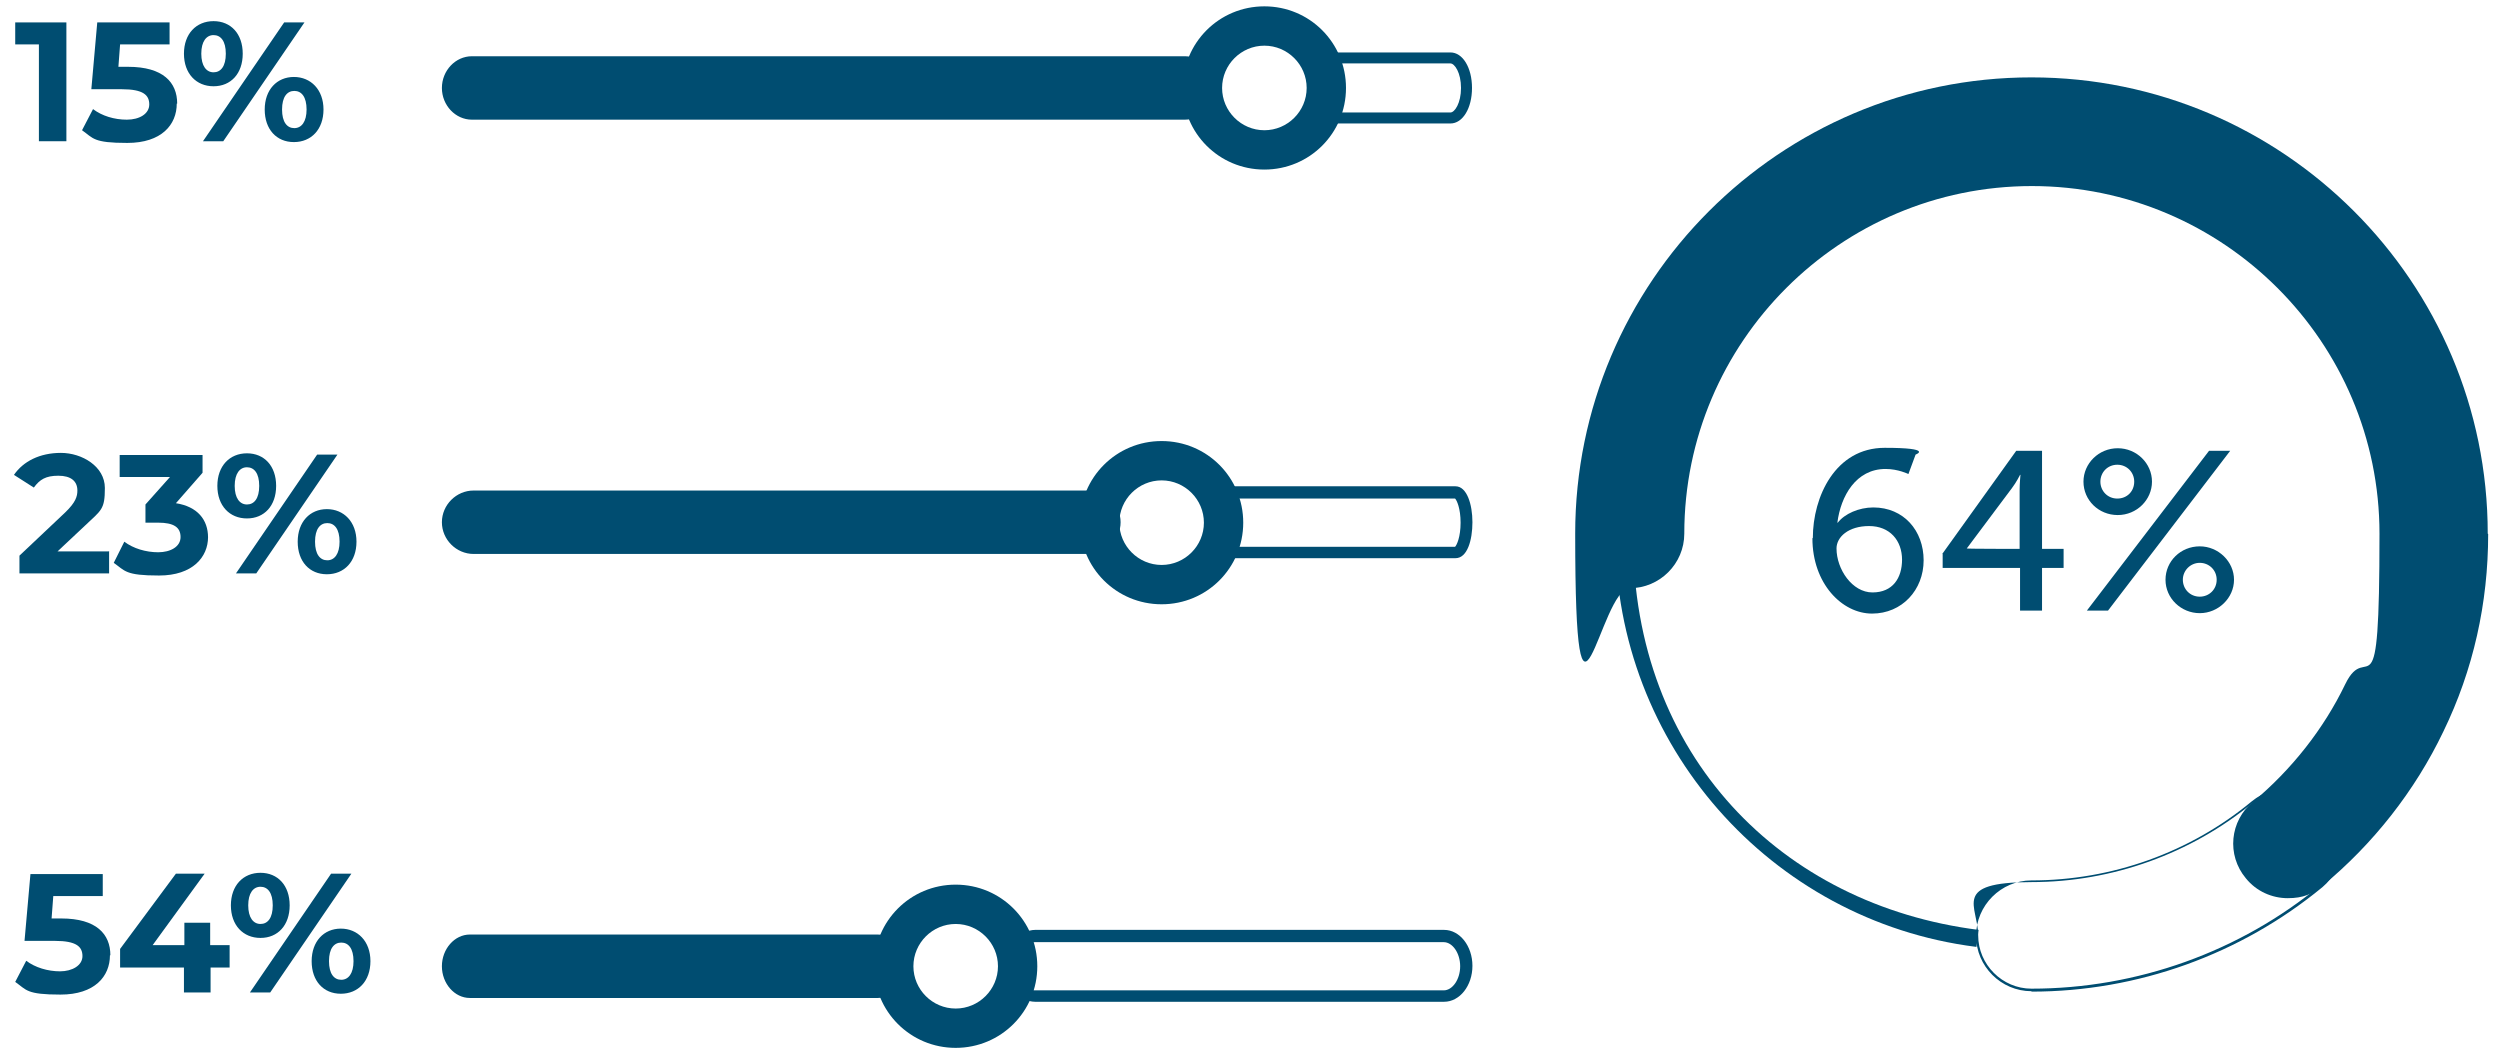 <?xml version="1.0" encoding="UTF-8"?>
<svg id="blue" xmlns="http://www.w3.org/2000/svg" version="1.1" viewBox="0 0 591.2 250">
  <defs>
    <style>
      .cls-1 {
        fill: #004d71;
        stroke-width: 0px;
      }
    </style>
  </defs>
  <g>
    <path class="cls-1" d="M15.7,5.3v28.1h-6.5V10.5H3.6v-5.2h12.1Z"/>
    <path class="cls-1" d="M41.8,24.5c0,5-3.6,9.3-11.7,9.3s-8-1.1-10.7-3l2.6-5c2.1,1.6,5,2.5,8,2.5s5.3-1.4,5.3-3.6-1.4-3.6-6.5-3.6h-7.2l1.4-15.8h17.1v5.2h-11.7l-.4,5.3h2.3c8.3,0,11.6,3.7,11.6,8.7Z"/>
    <path class="cls-1" d="M43.5,12.7c0-4.7,2.9-7.7,7-7.7s6.9,3,6.9,7.7-2.8,7.7-6.9,7.7-7-3-7-7.7ZM53.4,12.7c0-3-1.2-4.4-2.9-4.4s-2.9,1.5-2.9,4.4,1.2,4.4,2.9,4.4,2.9-1.4,2.9-4.4ZM67.2,5.3h4.8l-19.2,28.1h-4.8l19.2-28.1ZM62.6,25.9c0-4.7,2.9-7.7,6.9-7.7s7,3,7,7.7-2.9,7.7-7,7.7-6.9-3-6.9-7.7ZM72.5,25.9c0-3-1.2-4.4-2.9-4.4s-2.9,1.4-2.9,4.4,1.2,4.4,2.9,4.4,2.9-1.5,2.9-4.4Z"/>
  </g>
  <g>
    <path class="cls-1" d="M25.8,130.3v5.3H4.6v-4.2l10.8-10.2c2.5-2.4,2.9-3.8,2.9-5.2,0-2.2-1.5-3.5-4.5-3.5s-4.4.9-5.8,2.8l-4.7-3c2.2-3.2,6.1-5.2,11.1-5.2s10.4,3.2,10.4,8.3-.8,5.2-4.7,8.9l-6.5,6.1h12.1Z"/>
    <path class="cls-1" d="M49.2,127c0,4.7-3.6,9.1-11.6,9.1s-8-1.1-10.7-3l2.5-5c2.1,1.6,5.1,2.5,8,2.5s5.3-1.3,5.3-3.6-1.6-3.4-5.3-3.4h-3v-4.3l5.8-6.5h-11.9v-5.2h19.6v4.2l-6.3,7.2c5.1.8,7.6,3.9,7.6,8.1Z"/>
    <path class="cls-1" d="M51.4,114.9c0-4.7,2.9-7.7,7-7.7s6.9,3,6.9,7.7-2.8,7.7-6.9,7.7-7-3-7-7.7ZM61.3,114.9c0-3-1.2-4.4-2.9-4.4s-2.9,1.5-2.9,4.4,1.2,4.4,2.9,4.4,2.9-1.4,2.9-4.4ZM75,107.5h4.8l-19.2,28.1h-4.8l19.2-28.1ZM70.4,128.1c0-4.7,2.9-7.7,6.9-7.7s7,3,7,7.7-2.9,7.7-7,7.7-6.9-3-6.9-7.7ZM80.3,128.1c0-3-1.2-4.4-2.9-4.4s-2.9,1.4-2.9,4.4,1.2,4.4,2.9,4.4,2.9-1.5,2.9-4.4Z"/>
  </g>
  <g>
    <path class="cls-1" d="M26,225.9c0,5-3.6,9.3-11.7,9.3s-8-1.1-10.7-3l2.6-5c2.1,1.6,5.1,2.5,8,2.5s5.3-1.4,5.3-3.6-1.4-3.6-6.5-3.6h-7.2l1.4-15.8h17.1v5.2h-11.7l-.4,5.3h2.3c8.3,0,11.6,3.7,11.6,8.7Z"/>
    <path class="cls-1" d="M54.4,228.8h-4.6v5.9h-6.3v-5.9h-15.1v-4.4l13.2-17.8h6.8l-12.3,16.9h7.5v-5.3h6.1v5.3h4.6v5.3Z"/>
    <path class="cls-1" d="M54.6,214.1c0-4.7,2.9-7.7,7-7.7s6.9,3,6.9,7.7-2.8,7.7-6.9,7.7-7-3-7-7.7ZM64.5,214.1c0-3-1.2-4.4-2.9-4.4s-2.9,1.5-2.9,4.4,1.2,4.4,2.9,4.4,2.9-1.4,2.9-4.4ZM78.3,206.6h4.8l-19.2,28.1h-4.8l19.2-28.1ZM73.7,227.3c0-4.7,2.9-7.7,6.9-7.7s7,3,7,7.7-2.9,7.7-7,7.7-6.9-3-6.9-7.7ZM83.6,227.3c0-3-1.2-4.4-2.9-4.4s-2.9,1.4-2.9,4.4,1.2,4.4,2.9,4.4,2.9-1.5,2.9-4.4Z"/>
  </g>
  <path class="cls-1" d="M343,29.2h-26.9c-2.9,0-5.1-3.6-5.1-8.4s2.2-8.4,5.1-8.4h26.9c2.9,0,5.1,3.6,5.1,8.4s-2.2,8.4-5.1,8.4ZM316.1,15c-1,0-2.5,2.2-2.5,5.8s1.5,5.8,2.5,5.8h26.9c1,0,2.5-2.2,2.5-5.8s-1.5-5.8-2.5-5.8h-26.9Z"/>
  <g>
    <path class="cls-1" d="M280.2,27.9H111.6c-3.7,0-6.7-3.2-6.7-7.1h0c0-3.9,3-7.1,6.7-7.1h168.6c3.7,0,6.7,3.2,6.7,7.1h0c0,3.9-3,7.1-6.7,7.1Z"/>
    <path class="cls-1" d="M280.2,28.3H111.6c-3.9,0-7.1-3.4-7.1-7.5s3.2-7.5,7.1-7.5h168.6c3.9,0,7.1,3.4,7.1,7.5s-3.2,7.5-7.1,7.5ZM111.6,14.1c-3.5,0-6.3,3-6.3,6.7s2.8,6.7,6.3,6.7h168.6c3.5,0,6.3-3,6.3-6.7s-2.8-6.7-6.3-6.7H111.6Z"/>
  </g>
  <path class="cls-1" d="M299,1.5c-10.7,0-19.3,8.6-19.3,19.3s8.6,19.3,19.3,19.3,19.3-8.6,19.3-19.3-8.6-19.3-19.3-19.3ZM299,30.8c-5.5,0-10-4.5-10-10s4.5-10,10-10,10,4.5,10,10-4.5,10-10,10Z"/>
  <path class="cls-1" d="M344.2,132h-53.5c-2.7,0-4-4.3-4-8.5s1.2-8.5,4-8.5h53.5c2.7,0,4,4.3,4,8.5s-1.2,8.5-4,8.5ZM290.8,129.3h53.3c.4-.4,1.3-2.3,1.3-5.7s-.9-5.3-1.3-5.7h-53.3c-.4.4-1.3,2.3-1.3,5.7s.9,5.3,1.3,5.7Z"/>
  <g>
    <path class="cls-1" d="M257.6,130.6H112c-3.9,0-7.1-3.2-7.1-7.1h0c0-3.9,3.2-7.1,7.1-7.1h145.5c3.9,0,7.1,3.2,7.1,7.1h0c0,3.9-3.2,7.1-7.1,7.1Z"/>
    <path class="cls-1" d="M257.6,131H112c-4.1,0-7.5-3.4-7.5-7.5s3.4-7.5,7.5-7.5h145.5c4.1,0,7.5,3.4,7.5,7.5s-3.4,7.5-7.5,7.5ZM112,116.9c-3.7,0-6.7,3-6.7,6.7s3,6.7,6.7,6.7h145.5c3.7,0,6.7-3,6.7-6.7s-3-6.7-6.7-6.7H112Z"/>
  </g>
  <path class="cls-1" d="M274.7,104.3c-10.7,0-19.3,8.6-19.3,19.3s8.6,19.3,19.3,19.3,19.3-8.6,19.3-19.3-8.6-19.3-19.3-19.3ZM274.7,133.6c-5.5,0-10-4.5-10-10s4.5-10,10-10,10,4.5,10,10-4.5,10-10,10Z"/>
  <path class="cls-1" d="M341.5,236.9h-96.7c-3.7,0-6.6-3.8-6.6-8.5s3-8.5,6.6-8.5h96.7c3.7,0,6.7,3.8,6.7,8.5s-3,8.5-6.7,8.5ZM244.7,222.8c-2.1,0-3.9,2.6-3.9,5.7s1.8,5.7,3.9,5.7h96.7c2.1,0,3.9-2.6,3.9-5.7s-1.8-5.7-3.9-5.7h-96.7Z"/>
  <g>
    <path class="cls-1" d="M207.6,235.6h-96.5c-3.4,0-6.2-3.2-6.2-7.1h0c0-3.9,2.8-7.1,6.2-7.1h96.5c3.4,0,6.2,3.2,6.2,7.1h0c0,3.9-2.8,7.1-6.2,7.1Z"/>
    <path class="cls-1" d="M207.6,236h-96.5c-3.6,0-6.6-3.4-6.6-7.5s3-7.5,6.6-7.5h96.5c3.6,0,6.6,3.4,6.6,7.5s-3,7.5-6.6,7.5ZM111.1,221.8c-3.2,0-5.8,3-5.8,6.7s2.6,6.7,5.8,6.7h96.5c3.2,0,5.8-3,5.8-6.7s-2.6-6.7-5.8-6.7h-96.5Z"/>
  </g>
  <path class="cls-1" d="M226,209.2c-10.7,0-19.3,8.6-19.3,19.3s8.6,19.3,19.3,19.3,19.3-8.6,19.3-19.3-8.6-19.3-19.3-19.3ZM226,238.5c-5.5,0-10-4.5-10-10s4.5-10,10-10,10,4.5,10,10-4.5,10-10,10Z"/>
  <g>
    <path class="cls-1" d="M480.4,234.4c-7.2,0-13.1-5.9-13.1-13.1s5.9-13.1,13.1-13.1c19,0,37.5-6.6,52.1-18.7,2.7-2.2,6.1-3.3,9.6-2.9,3.5.3,6.6,2,8.9,4.7,2.2,2.7,3.3,6.1,2.9,9.6-.3,3.5-2,6.6-4.7,8.9-19.3,15.9-43.7,24.7-68.8,24.7ZM540.8,186.9c-2.9,0-5.7,1-8,2.9-14.7,12.1-33.3,18.8-52.4,18.8s-12.6,5.7-12.6,12.6,5.7,12.6,12.6,12.6c24.9,0,49.3-8.7,68.5-24.6,2.6-2.1,4.2-5.2,4.5-8.5s-.7-6.6-2.8-9.2-5.2-4.2-8.5-4.5c-.4,0-.8,0-1.2,0Z"/>
    <path class="cls-1" d="M588.3,126.2c0-59.5-48.4-107.9-107.9-107.9s-107.9,48.4-107.9,107.9,5.8,12.9,12.9,12.9,12.9-5.8,12.9-12.9c0-45.3,36.9-82.2,82.2-82.2s82.2,36.9,82.2,82.2-2.7,24.5-8.1,35.6c0,0,0,0,0,0-5.1,10.6-12.7,20.2-21.8,27.8-5.5,4.5-6.3,12.6-1.7,18.1,2.5,3.1,6.2,4.7,9.9,4.7s5.8-1,8.2-2.9c12-9.9,21.9-22.5,28.6-36.5,0,0,0,0,0,0,7.1-14.6,10.6-30.4,10.6-46.7Z"/>
    <path class="cls-1" d="M467.2,223.9c-48.6-6.2-85.2-47.9-85.2-97s43.9-97.8,97.8-97.8,97.8,43.9,97.8,97.8-15.5,61.7-41.5,80l-2.3-3.3c24.9-17.6,39.8-46.2,39.8-76.6,0-51.7-42-93.7-93.7-93.7s-93.7,42-93.7,93.7,35.1,87,81.7,92.9l-.5,4Z"/>
    <g>
      <path class="cls-1" d="M428.7,127.2c0-9.7,5.3-21.3,17-21.3s7.3,1.6,7.3,1.6l-1.7,4.6s-2.4-1.2-5.4-1.2c-7,0-10.6,6.4-11.4,12.7h.1c1.6-2.1,5-3.6,8.4-3.6,7.2,0,11.9,5.5,11.9,12.5s-5.1,12.6-12.2,12.6-14.1-7.1-14.1-17.8ZM449.8,132.4c0-4.6-2.9-8-7.8-8s-7.7,2.6-7.7,5.3c0,4.9,3.7,10.4,8.5,10.4s7-3.4,7-7.8Z"/>
      <path class="cls-1" d="M459.3,131l17.5-24.4h6.1v23.2h5.1v4.5h-5.1v10.1h-5.2v-10.1h-18.3v-3.3ZM477.6,129.8v-13.8c0-1.8.2-3.7.2-3.7h-.1s-.9,1.8-1.9,3.1l-10.7,14.3h0c0,.1,12.5.1,12.5.1Z"/>
      <path class="cls-1" d="M492.7,113.9c0-4.3,3.6-7.9,8.1-7.9s8.1,3.6,8.1,7.9-3.6,7.9-8.1,7.9-8.1-3.5-8.1-7.9ZM522.4,106.6h5l-28.9,37.8h-5l28.9-37.8ZM504.7,113.9c0-2.2-1.7-4-4-4s-4,1.8-4,4,1.7,4,4,4,4-1.7,4-4ZM520.2,129.2c4.4,0,8.1,3.6,8.1,7.9s-3.7,7.9-8.1,7.9-8.1-3.5-8.1-7.9,3.6-7.9,8.1-7.9ZM520.2,141.1c2.2,0,4-1.7,4-4s-1.8-4-4-4-4,1.8-4,4,1.7,4,4,4Z"/>
    </g>
  </g>
</svg>